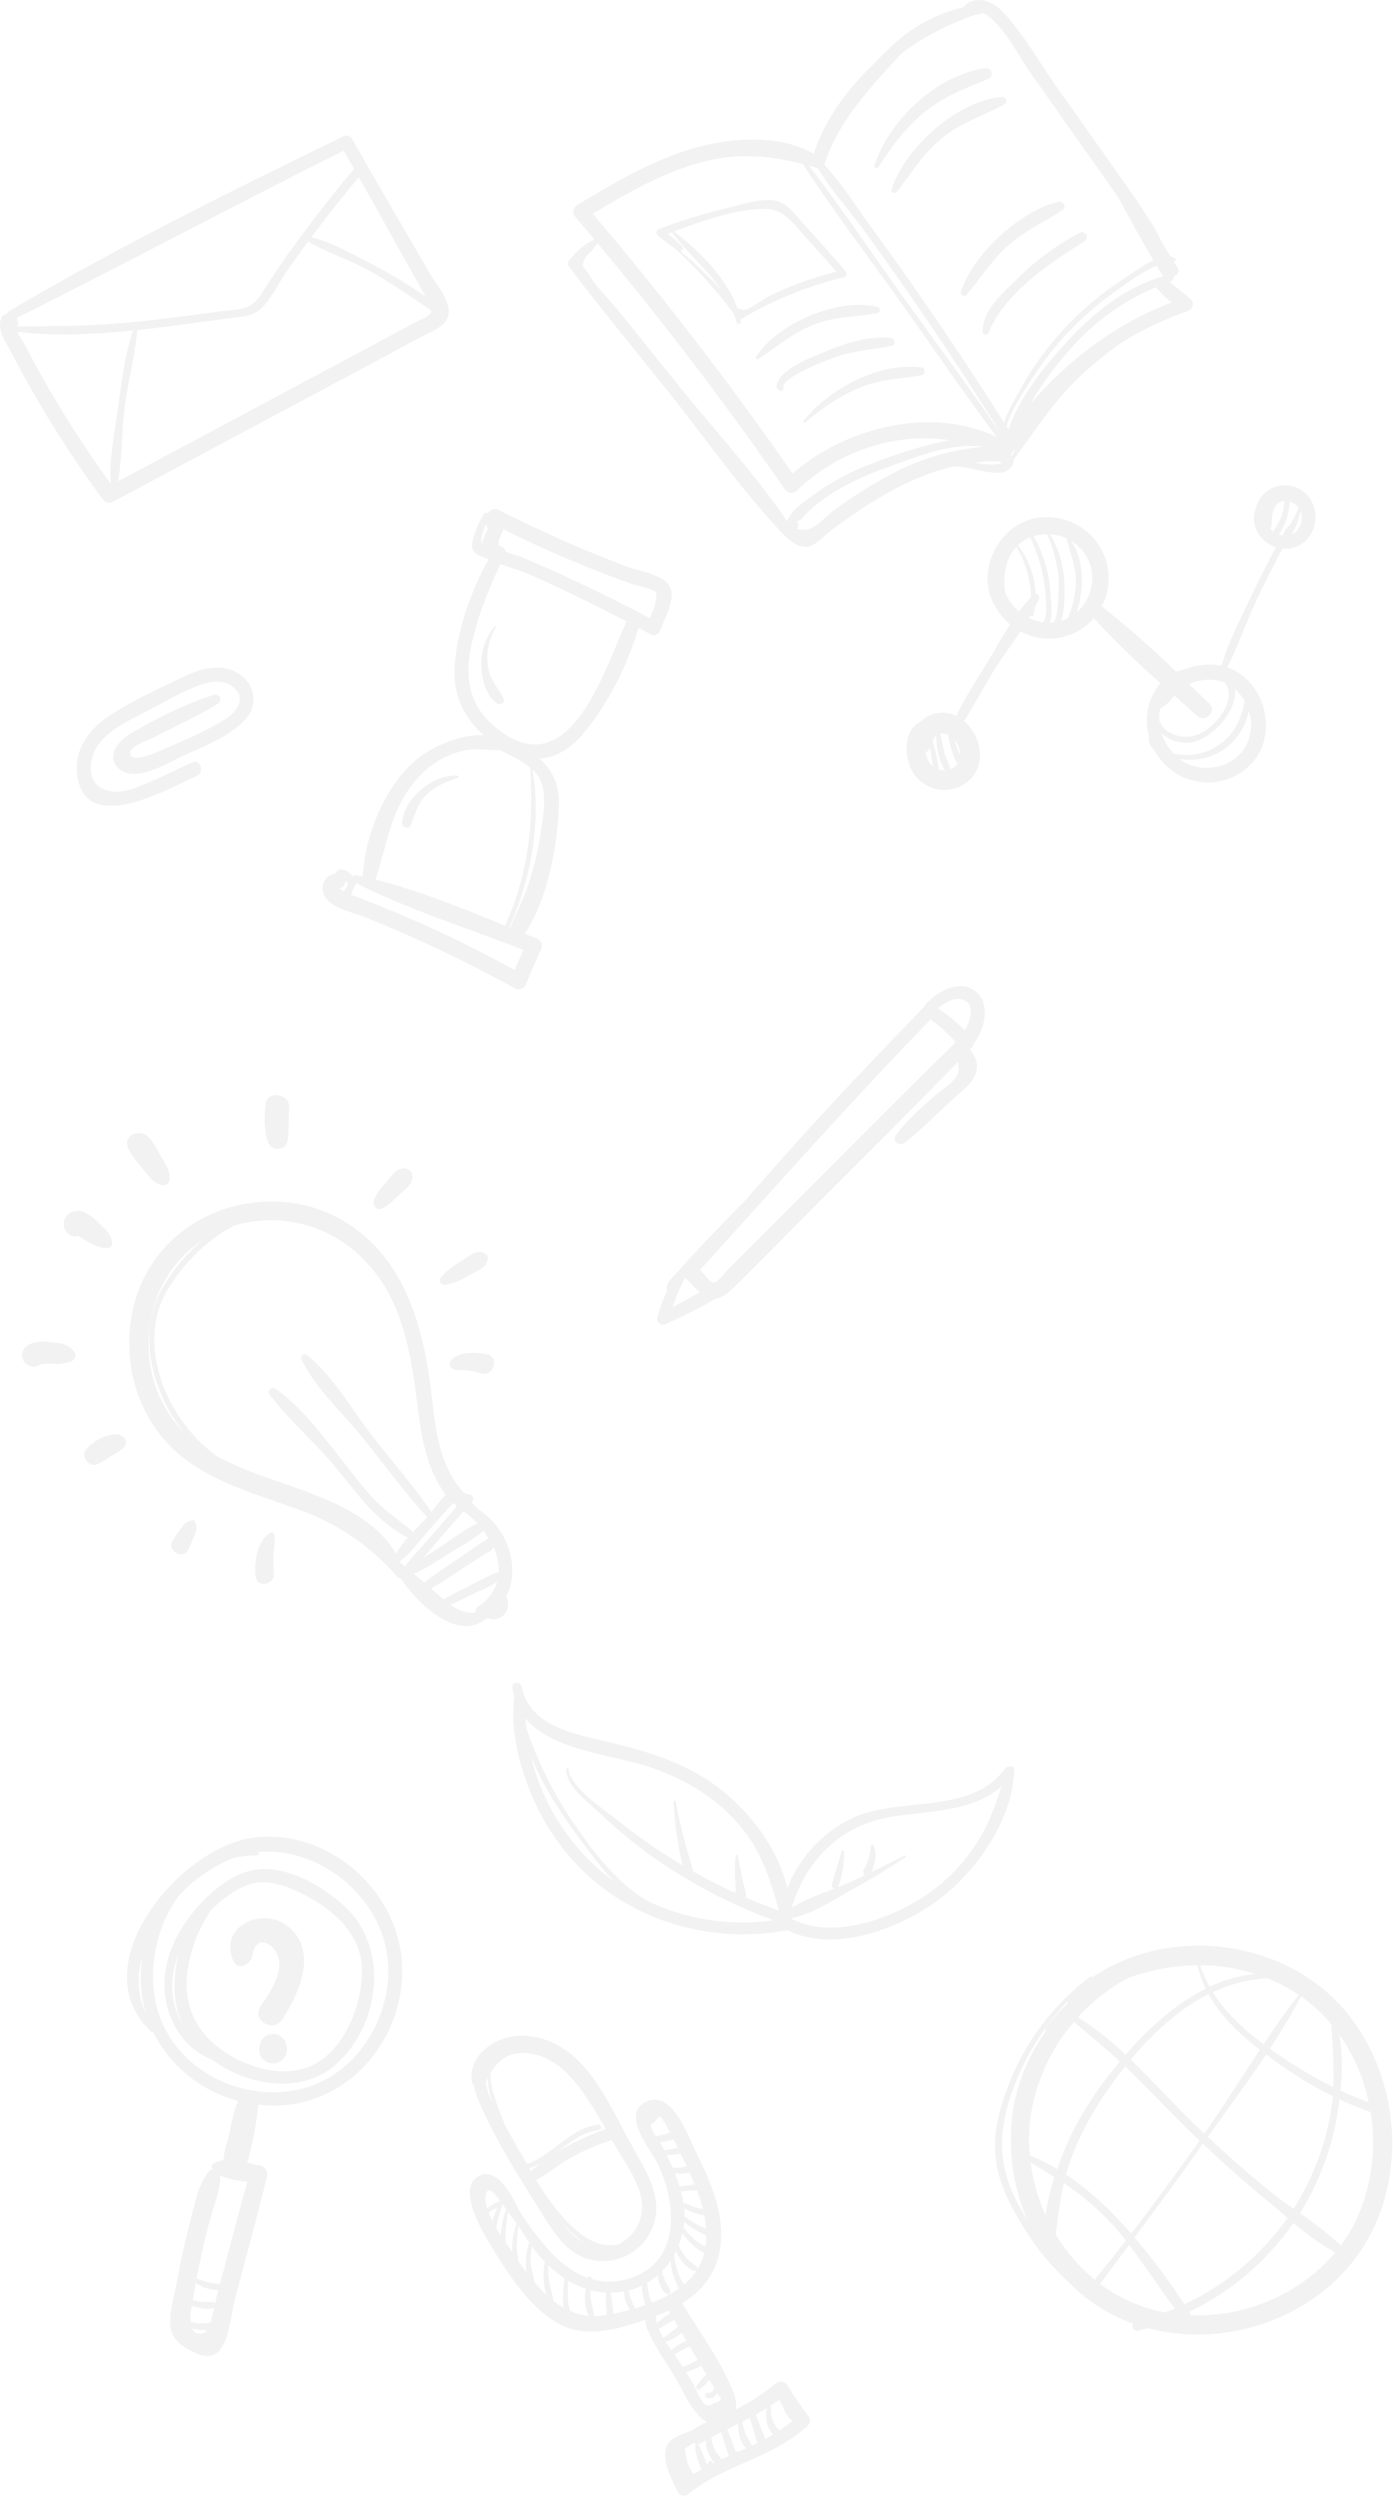 <svg width="301" height="540" viewBox="0 0 301 540" fill="none" xmlns="http://www.w3.org/2000/svg">
<path d="M145.143 85.523C152.521 94.804 159.546 104.919 167.633 113.635C167.661 113.702 167.698 113.765 167.744 113.821C169.412 115.695 172.171 118.737 174.887 118.008C176.554 117.562 178.104 115.68 179.454 114.669C181.668 113.003 183.963 111.374 186.294 109.835C192.419 105.782 198.979 102.435 205.981 100.754H206.549C209.501 100.895 212.298 101.966 215.198 102.137C217.411 102.264 218.887 101.29 219.123 99.11C223.632 93.094 227.52 86.899 233.025 81.633C236.027 78.756 239.26 76.135 242.691 73.794C242.743 73.767 242.792 73.734 242.839 73.698C247.201 71.05 251.825 68.869 256.637 67.19C257.604 66.856 258.253 65.428 257.301 64.654C255.829 63.316 254.274 62.074 252.645 60.936L252.999 60.809C253.155 60.76 253.29 60.66 253.383 60.526C253.477 60.392 253.523 60.23 253.516 60.066C253.631 59.923 253.71 59.755 253.745 59.575C253.923 59.546 254.091 59.472 254.234 59.361C254.377 59.251 254.49 59.105 254.563 58.939C254.636 58.773 254.667 58.591 254.653 58.41C254.639 58.229 254.581 58.054 254.483 57.901C254.187 57.44 253.9 56.964 253.605 56.503H253.708C253.788 56.491 253.862 56.455 253.923 56.401C253.983 56.347 254.027 56.277 254.049 56.198C254.071 56.12 254.07 56.037 254.046 55.959C254.022 55.881 253.976 55.812 253.914 55.759C253.604 55.578 253.26 55.461 252.904 55.417C252.239 54.346 251.597 53.268 250.948 52.19C250.173 50.425 249.231 48.739 248.137 47.155C246.174 43.979 244.005 40.93 241.85 37.888C237.462 31.661 233.059 25.446 228.642 19.243C224.731 13.747 221.152 7.21 216.467 2.353C214.135 -0.101 210.291 -1.083 208.077 1.617C202.729 2.835 197.773 5.393 193.666 9.054C192.02 10.542 190.183 12.334 188.338 14.26C182.841 19.533 178.119 26.078 175.831 33.203C169.057 29.305 159.886 29.67 152.588 31.321C142.53 33.612 133.491 39.033 124.696 44.291C124.481 44.423 124.298 44.602 124.161 44.815C124.024 45.027 123.936 45.268 123.905 45.52C123.873 45.771 123.897 46.027 123.977 46.267C124.056 46.508 124.189 46.727 124.364 46.909C125.736 48.516 127.086 50.13 128.444 51.743C126.23 52.695 124.755 54.183 123.065 56.102C122.885 56.287 122.769 56.527 122.736 56.784C122.703 57.042 122.753 57.303 122.88 57.529C130.104 67.019 137.705 76.234 145.143 85.523ZM191.843 102.814C187.824 104.973 183.969 107.429 180.31 110.162C178.834 111.24 176.842 113.397 175.197 114.119C174.229 114.535 173.141 114.569 172.149 114.215L172.208 114.163C172.39 113.966 172.492 113.707 172.492 113.438C172.492 113.169 172.39 112.91 172.208 112.713L172.157 112.653C172.503 112.56 172.827 112.397 173.11 112.175C173.392 111.952 173.628 111.675 173.802 111.359C174.429 110.72 175.086 110.103 175.765 109.522C177.41 108.13 179.173 106.886 181.033 105.804C184.325 103.912 187.783 102.331 191.364 101.081C197.71 98.783 205.015 95.727 211.914 96.411L212.283 96.515C205.113 97.179 198.156 99.324 191.843 102.814ZM210.394 99.958C212.194 99.716 214.009 99.596 215.825 99.601C215.914 99.713 216.027 99.805 216.154 99.87C216.281 99.935 216.42 99.973 216.563 99.981C215.124 100.635 212.571 100.3 210.401 99.958H210.394ZM218.695 98.389C218.537 98.337 218.366 98.337 218.208 98.389L219.44 96.805C219.182 97.326 218.939 97.854 218.702 98.389H218.695ZM253.184 65.286C245.59 68.24 238.53 72.434 232.287 77.699C228.832 80.581 225.623 83.751 222.694 87.174C222.975 86.661 223.263 86.155 223.565 85.686C225.896 81.905 228.574 78.352 231.564 75.074C236.59 69.401 242.819 64.942 249.79 62.029C250.757 63.279 251.903 64.377 253.191 65.286H253.184ZM251.31 59.701L250.469 59.947C250.345 59.935 250.221 59.949 250.103 59.988C249.985 60.026 249.876 60.088 249.782 60.17C242.492 62.616 236.146 67.785 230.966 73.363C226.177 78.525 220.208 85.671 217.92 92.856C217.787 92.64 217.647 92.41 217.492 92.172C218.452 88.535 221.337 84.43 222.872 82.005C225.283 78.197 228.066 74.641 231.18 71.392C234.138 68.302 237.385 65.508 240.876 63.048C243.141 61.449 246.624 58.757 249.908 57.388C250.373 58.139 250.874 58.92 251.317 59.701H251.31ZM191.238 15.413C192.397 14.126 193.6 12.81 194.847 11.523C198.19 8.993 201.818 6.871 205.657 5.202C207.132 4.57 208.8 3.856 210.571 3.238C211.154 3.112 211.737 3.008 212.32 2.904L212.209 2.718C216.275 4.421 220.326 12.386 222.097 14.93C225.471 19.719 228.843 24.506 232.213 29.291C235.349 33.753 238.507 38.156 241.606 42.618C241.651 42.685 241.688 42.752 241.732 42.811C244.132 47.343 246.629 51.805 249.221 56.198C247.093 57.335 245.044 58.617 243.09 60.036C238.253 63.125 233.829 66.827 229.926 71.05C226.16 75.08 222.921 79.578 220.289 84.437C219.256 86.356 217.706 88.832 216.968 91.301C215.301 88.572 213.53 85.902 211.803 83.217C207.956 77.317 204.033 71.464 200.034 65.658C196.187 60.085 192.269 54.572 188.279 49.118C185.129 44.812 181.934 39.561 178.111 35.605C180.664 27.662 185.741 21.504 191.238 15.413ZM176.731 36.334C179.403 40.893 183.277 45.102 186.324 49.289C189.979 54.292 193.57 59.344 197.097 64.446C200.624 69.548 204.087 74.692 207.487 79.878C209.031 82.233 210.561 84.598 212.076 86.973C212.991 88.401 213.891 89.829 214.792 91.257L215.692 92.692C215.692 92.804 215.751 92.908 215.788 93.012C209.044 83.106 201.82 73.49 194.861 63.739C188.22 54.436 181.793 44.879 174.828 35.798L176.731 36.334ZM128.083 46.158C135.461 41.74 143.032 37.375 151.37 35.092C159.177 32.95 166.047 33.545 173.455 35.434C180.096 45.526 187.416 55.202 194.419 65.019C201.421 74.836 208.151 84.779 215.36 94.365C201.119 87.672 182.849 92.246 171.264 102.271C157.775 82.87 143.381 64.166 128.083 46.158ZM127.751 54.287C128.164 53.707 128.673 53.149 129.153 52.591C143.418 69.637 156.882 87.323 169.544 105.648C169.677 105.865 169.856 106.049 170.068 106.187C170.28 106.325 170.52 106.413 170.771 106.445C171.022 106.478 171.276 106.453 171.516 106.372C171.756 106.292 171.975 106.159 172.157 105.982C177.745 100.619 184.723 96.956 192.286 95.414C196.519 94.571 200.863 94.458 205.133 95.079C204.609 95.176 204.085 95.28 203.554 95.399C198.353 96.606 193.247 98.2 188.279 100.167C183.953 101.768 179.861 103.95 176.112 106.652C174.481 107.879 170.799 110.199 170.09 112.601C162.896 102.011 153.857 92.305 145.88 82.332C141.812 77.26 137.737 72.195 133.654 67.138C131.529 64.505 128.599 61.836 127.013 58.868L125.898 57.485C125.969 56.851 126.171 56.239 126.49 55.689C126.809 55.138 127.238 54.661 127.751 54.287Z" fill="#E9E9E9" fill-opacity="0.6"/>
<path d="M189.844 36.073C192.574 31.804 195.526 27.773 199.436 24.509C203.723 20.909 208.379 19.176 213.456 17.071C213.748 16.975 213.991 16.769 214.137 16.496C214.282 16.224 214.318 15.905 214.236 15.606C214.154 15.308 213.962 15.052 213.698 14.893C213.435 14.734 213.121 14.683 212.821 14.751C202.395 16.238 192.213 25.84 188.951 35.687C188.745 36.244 189.549 36.534 189.844 36.073Z" fill="#E9E9E9" fill-opacity="0.6"/>
<path d="M192.663 40.9C192.427 41.644 193.401 41.934 193.829 41.398C196.995 37.241 199.584 33.054 203.694 29.707C207.804 26.36 212.548 25.052 217.064 22.523C217.215 22.426 217.331 22.282 217.396 22.114C217.461 21.945 217.47 21.761 217.423 21.586C217.376 21.412 217.275 21.257 217.135 21.145C216.995 21.032 216.823 20.968 216.644 20.961C207.147 21.459 195.423 31.976 192.663 40.9Z" fill="#E9E9E9" fill-opacity="0.6"/>
<path d="M207.618 63.048C207.596 63.195 207.619 63.346 207.683 63.48C207.748 63.614 207.85 63.726 207.978 63.8C208.106 63.875 208.254 63.909 208.401 63.898C208.549 63.887 208.69 63.832 208.805 63.739C211.757 60.318 214.074 56.488 217.446 53.372C221.172 49.936 225.451 48.166 229.554 45.392C229.749 45.266 229.894 45.076 229.964 44.853C230.034 44.63 230.024 44.39 229.937 44.174C229.849 43.958 229.688 43.78 229.484 43.671C229.279 43.562 229.043 43.529 228.816 43.577C220.5 45.444 210.215 54.874 207.618 63.048Z" fill="#E9E9E9" fill-opacity="0.6"/>
<path d="M212.332 71.69C212.332 72.255 213.24 72.619 213.498 72.01C217.327 63.085 226.455 57.135 234.328 52.108C234.566 51.968 234.74 51.738 234.811 51.469C234.881 51.199 234.843 50.913 234.704 50.672C234.565 50.432 234.337 50.257 234.07 50.185C233.803 50.114 233.519 50.153 233.28 50.293C228.356 52.894 223.843 56.218 219.888 60.155C216.863 63.092 212.177 67.064 212.332 71.69Z" fill="#E9E9E9" fill-opacity="0.6"/>
<path d="M182.369 59.88C182.5 59.841 182.619 59.769 182.714 59.669C182.81 59.571 182.878 59.448 182.912 59.315C182.946 59.181 182.945 59.041 182.91 58.908C182.874 58.775 182.805 58.654 182.708 58.556C179.757 55.135 176.741 51.753 173.662 48.411C172.09 46.701 170.401 44.105 168.039 43.458C164.771 42.566 160.063 44.284 156.898 45.005C151.971 46.157 147.129 47.648 142.406 49.468C142.258 49.517 142.128 49.607 142.029 49.728C141.93 49.849 141.867 49.995 141.847 50.151C141.827 50.306 141.851 50.464 141.916 50.606C141.98 50.748 142.084 50.869 142.214 50.955C143.431 51.907 144.627 52.874 145.903 53.722C150.549 57.979 154.781 62.673 158.543 67.741C158.772 68.358 158.986 68.99 159.163 69.659C159.34 70.329 160.211 70.009 160.1 69.399C160.1 69.258 160.033 69.117 160.004 68.975C160.065 68.962 160.124 68.942 160.181 68.916C167.084 64.796 174.564 61.75 182.369 59.88ZM151.784 58.504C150.242 57.016 148.663 55.618 147.04 54.264C147.154 54.243 147.26 54.192 147.348 54.114C147.435 54.037 147.5 53.938 147.535 53.826C147.571 53.715 147.576 53.596 147.55 53.482C147.523 53.368 147.467 53.263 147.386 53.179C146.405 52.226 145.365 51.336 144.273 50.516L145.173 50.174C148.545 54.696 152.773 58.176 155.842 62.631C154.529 61.211 153.171 59.842 151.784 58.504ZM159.281 66.432C156.898 59.917 150.987 54.108 145.63 50.003C151.828 47.675 159.008 45.132 165.339 45.109C169.456 45.109 171.537 48.449 174.156 51.319C176.37 53.744 178.559 56.196 180.723 58.675C177.204 59.556 173.752 60.69 170.393 62.066C168.917 62.676 167.493 63.323 166.069 64.022C164.852 64.617 162.026 66.915 160.742 66.915C160.219 66.9 159.711 66.733 159.281 66.432Z" fill="#E9E9E9" fill-opacity="0.6"/>
<path d="M189.632 67.629C189.773 67.586 189.896 67.498 189.984 67.379C190.072 67.26 190.119 67.116 190.119 66.967C190.119 66.819 190.072 66.674 189.984 66.555C189.896 66.436 189.773 66.348 189.632 66.305C181.272 64.148 167.917 69.838 163.349 77.126C163.313 77.187 163.298 77.259 163.307 77.33C163.315 77.401 163.347 77.467 163.397 77.517C163.447 77.567 163.513 77.6 163.583 77.608C163.653 77.617 163.724 77.602 163.785 77.565C167.998 74.865 171.525 71.705 176.328 69.935C180.778 68.306 185.16 68.484 189.632 67.629Z" fill="#E9E9E9" fill-opacity="0.6"/>
<path d="M181.202 76.903C184.995 75.676 188.876 75.513 192.72 74.672C193.716 74.442 193.377 73.088 192.492 72.991C187.6 72.471 182.162 74.278 177.735 76.197C174.857 77.439 168.401 79.737 167.796 83.344C167.771 83.485 167.787 83.63 167.842 83.762C167.897 83.894 167.988 84.007 168.106 84.088L168.57 84.43C168.91 84.675 169.375 84.266 169.264 83.894C168.497 81.447 179.889 77.342 181.202 76.903Z" fill="#E9E9E9" fill-opacity="0.6"/>
<path d="M173.621 90.915C173.584 90.96 173.565 91.018 173.568 91.077C173.572 91.135 173.596 91.191 173.637 91.232C173.678 91.274 173.733 91.299 173.792 91.302C173.85 91.305 173.907 91.286 173.953 91.249C177.907 87.992 181.958 85.091 186.806 83.351C190.886 81.864 194.996 81.812 199.187 81.038C199.977 80.889 200.014 79.506 199.187 79.387C190.134 78.086 179.154 83.954 173.621 90.915Z" fill="#E9E9E9" fill-opacity="0.6"/>
<path d="M252.063 420.826C250.919 420.964 249.786 421.19 248.676 421.503C244.105 422.618 239.769 424.55 235.874 427.207C235.97 427.043 235.77 426.798 235.601 426.924C227.629 432.934 221.493 441.079 217.891 450.433C215.943 455.431 214.49 460.964 215.154 466.371C215.818 471.778 218.6 477.006 221.47 481.595C222.792 483.714 224.257 485.739 225.853 487.656C225.876 487.691 225.904 487.724 225.934 487.753C227.472 489.603 229.137 491.342 230.915 492.959C232.01 494.072 233.171 495.118 234.391 496.09C234.487 496.261 234.646 496.386 234.833 496.439C237.241 498.289 239.866 499.832 242.648 501.035C243.385 501.348 244.123 501.63 244.861 501.898C244.756 502.068 244.704 502.266 244.71 502.466C244.716 502.667 244.78 502.861 244.895 503.024C245.01 503.188 245.171 503.314 245.356 503.386C245.542 503.458 245.744 503.473 245.939 503.43C246.61 503.259 247.274 503.058 247.946 502.865C251.818 503.888 255.816 504.349 259.818 504.233C261.512 504.2 263.203 504.061 264.88 503.817L265.463 503.728L266.201 503.609C276.804 501.786 286.766 496.171 293.185 487.358C304.652 471.644 302.859 448.142 290.145 433.707C280.7 423.02 265.788 418.602 252.063 420.826ZM281.158 431.238C283.593 432.952 285.792 434.986 287.696 437.284C287.924 441.888 288.301 446.291 288.101 450.812C283.699 448.609 279.464 446.081 275.432 443.249L274.406 442.505C276.827 438.787 279.114 435.068 281.114 431.193L281.158 431.238ZM258.527 459.261C253.834 454.754 249.237 449.593 244.323 444.863C249.163 439.077 254.734 433.96 261.139 430.732C263.729 435.425 267.721 439.263 272.148 442.691L272.222 442.743C268.223 448.79 264.364 454.97 260.246 460.86C259.671 460.354 259.095 459.789 258.527 459.246V459.261ZM259.191 462.377C254.38 469.16 249.473 475.876 244.433 482.457C243.149 480.97 241.851 479.572 240.537 478.226C237.445 475.028 234.027 472.169 230.34 469.695C230.546 468.952 230.775 468.156 231.041 467.39C233.727 459.611 238.036 452.724 243.142 446.343C243.658 446.826 244.168 447.309 244.669 447.83C249.303 452.419 253.775 457.179 258.475 461.7L259.191 462.377ZM273.58 443.784C278.095 447.224 282.914 450.239 287.976 452.791C287.849 454.361 287.635 455.923 287.334 457.469C285.965 464.451 283.31 471.114 279.505 477.11C277.587 475.749 275.69 474.388 273.927 472.938C269.499 469.294 265.183 465.506 260.977 461.574C265.146 455.736 269.536 449.831 273.58 443.762V443.784ZM280.604 430.888C277.955 434.317 275.439 437.902 273.034 441.538C268.658 438.288 264.836 434.748 262.084 430.316C265.755 428.566 269.725 427.538 273.779 427.289C276.172 428.238 278.459 429.437 280.604 430.866V430.888ZM271.219 426.374C267.811 426.714 264.486 427.643 261.39 429.118C260.567 427.641 259.876 426.093 259.324 424.492C263.359 424.506 267.369 425.133 271.219 426.352V426.374ZM243.777 427.259C248.571 425.475 253.637 424.544 258.748 424.507C259.149 426.255 259.746 427.952 260.527 429.564C253.886 432.881 247.983 438.273 243.208 443.807C240.051 440.784 236.611 438.077 232.937 435.722C236.031 432.277 239.699 429.405 243.777 427.237V427.259ZM219.264 474.648C215.988 467.843 215.789 461.329 217.943 454.122C220.442 445.971 224.781 438.515 230.62 432.339C230.64 432.47 230.68 432.598 230.738 432.718C228.984 434.351 227.388 436.149 225.971 438.087C225.895 438.195 225.85 438.322 225.844 438.454C225.837 438.586 225.869 438.717 225.934 438.831C222.458 443.653 220.095 449.198 219.02 455.059C217.645 463.39 218.69 471.945 222.031 479.691C221.028 478.047 220.098 476.352 219.264 474.626V474.648ZM222.407 464.378C221.773 454.315 225.588 444.297 232.059 436.719C235.394 439.553 238.744 442.319 241.969 445.279C237.261 450.961 233.062 457.074 230.207 463.924C229.602 465.411 229.011 466.899 228.451 468.535C226.566 467.384 224.592 466.389 222.548 465.56C222.481 465.159 222.437 464.757 222.407 464.355V464.378ZM225.905 478.441C224.289 474.845 223.205 471.028 222.688 467.115C224.459 468.148 226.185 469.182 227.853 470.268C226.995 472.93 226.343 475.655 225.905 478.419V478.441ZM228.119 482.606C228.62 478.888 229.026 475.221 229.867 471.555C233.731 474.104 237.272 477.119 240.412 480.531C241.408 481.647 242.352 482.762 243.282 483.975C241.073 486.806 238.833 489.617 236.56 492.408C233.195 489.651 230.329 486.327 228.089 482.584L228.119 482.606ZM251.731 499.503C246.653 498.537 241.859 496.421 237.711 493.316L243.961 484.897C247.407 489.359 250.469 494.149 253.878 498.641C253.162 498.908 252.447 499.198 251.724 499.481L251.731 499.503ZM245.149 483.298C249.982 476.805 254.793 470.298 259.479 463.686C259.619 463.478 259.774 463.277 259.922 463.069C264.418 467.323 269.057 471.418 273.838 475.355C275.262 476.523 276.723 477.787 278.214 479.073C272.509 487.132 264.825 493.56 255.915 497.726C252.661 492.662 249.062 487.834 245.142 483.275L245.149 483.298ZM257.42 500.121C257.265 499.868 257.118 499.615 256.963 499.377C265.989 495.025 273.753 488.404 279.505 480.152C282.283 482.581 285.3 484.719 288.507 486.533C281.003 495.495 269.145 500.515 257.413 500.098L257.42 500.121ZM293.577 478.404C292.554 480.741 291.269 482.952 289.747 484.993C286.959 482.481 284 480.167 280.892 478.069C284.89 471.679 287.61 464.562 288.898 457.119C289.105 455.944 289.282 454.717 289.444 453.467C291.634 454.499 293.875 455.415 296.159 456.212C297.415 463.702 296.506 471.398 293.54 478.382L293.577 478.404ZM289.651 451.571C290.106 447.553 290.031 443.492 289.43 439.493C292.5 443.876 294.652 448.843 295.753 454.092C293.658 453.309 291.611 452.461 289.614 451.549L289.651 451.571Z" fill="#E9E9E9" fill-opacity="0.6"/>
<path d="M105.366 349.541C105.878 349.74 106.43 349.81 106.975 349.747C107.519 349.683 108.041 349.488 108.494 349.177C108.905 348.853 109.235 348.436 109.458 347.961C109.681 347.486 109.79 346.965 109.778 346.44C109.782 345.869 109.651 345.305 109.395 344.796C112.634 338.482 109.572 329.922 103.344 326.017C102.886 325.489 102.393 324.992 101.868 324.53C101.906 324.477 101.948 324.427 101.994 324.381C102.103 324.267 102.181 324.127 102.221 323.973C102.26 323.82 102.26 323.659 102.22 323.506C102.18 323.353 102.101 323.212 101.992 323.099C101.883 322.985 101.746 322.902 101.595 322.857C101.08 322.769 100.582 322.601 100.119 322.358C100.053 322.232 99.971 322.115 99.876 322.009C94.172 315.538 94.01 306.51 92.881 298.373C91.892 291.219 90.217 284.035 86.933 277.55C80.772 265.412 68.966 258.287 55.33 259.7C42.741 260.987 32.138 269.369 28.95 281.87C25.763 294.372 29.983 307.9 40.388 315.479C47.567 320.737 56.304 323.028 64.509 326.077C72.766 328.957 80.13 333.971 85.863 340.616C85.929 340.694 86.011 340.758 86.102 340.802C86.194 340.847 86.293 340.873 86.395 340.877C86.456 340.915 86.524 340.942 86.594 340.958C90.468 346.752 99.02 354.583 104.923 349.69C105.073 349.647 105.221 349.598 105.366 349.541ZM100.134 326.486C101.235 327.215 102.25 328.069 103.16 329.029C100.518 330.256 98.076 332.175 95.677 333.767C94.334 334.659 92.881 335.529 91.501 336.481C92.571 335.217 93.611 333.93 94.674 332.726C96.494 330.633 98.314 328.553 100.134 326.486ZM39.222 308.845C34.847 304.1 32.328 297.917 32.13 291.442C31.717 281.67 36.152 272.849 43.767 267.859C40.027 271.001 36.914 274.833 34.595 279.148C29.814 288.326 32.846 300.716 39.627 309.247L39.222 308.845ZM85.576 335.619C80.41 326.449 67.446 322.611 58.34 319.391C54.507 318.115 50.773 316.554 47.169 314.72C36.159 307.149 29.031 290.386 36.248 278.516C39.509 273.147 44.785 267.628 50.688 264.698C51.345 264.505 52.017 264.334 52.71 264.192C66.56 261.314 79.274 268.744 85.037 281.491C88.394 288.928 89.361 296.96 90.387 304.978C91.206 311.411 92.468 317.665 96.29 322.864C95.199 324.041 94.178 325.283 93.235 326.583C89.309 320.863 84.653 315.583 80.403 310.102C76.035 304.464 71.969 297.228 66.383 292.729C66.247 292.604 66.072 292.532 65.888 292.524C65.704 292.517 65.523 292.575 65.378 292.689C65.232 292.803 65.131 292.965 65.093 293.146C65.054 293.327 65.08 293.517 65.166 293.681C68.117 299.824 73.792 304.948 78.071 310.191C82.75 315.918 87.133 322.09 92.135 327.497C92.194 327.565 92.267 327.619 92.35 327.653C91.427 328.71 90.298 329.825 89.177 330.993C89.141 330.818 89.044 330.663 88.903 330.554C86.055 328.263 83.096 326.248 80.573 323.563C78.204 321.042 76.145 318.231 74.013 315.524C69.674 310.094 65.21 303.884 59.425 299.906C58.687 299.415 57.647 300.419 58.193 301.148C62.62 307.008 68.398 311.812 73.009 317.546C77.282 322.857 81.643 328.762 87.811 331.967C87.925 332.021 88.048 332.051 88.173 332.056C87.191 333.137 86.327 334.321 85.598 335.589L85.576 335.619ZM86.52 337.589C86.469 337.47 86.424 337.344 86.373 337.233C88.704 335.693 90.527 332.912 92.32 330.904L95.788 327.014L97.33 325.281L97.862 324.679C98.051 324.806 98.269 324.883 98.496 324.902C98.462 325.006 98.453 325.117 98.47 325.226C98.487 325.334 98.528 325.437 98.592 325.526C96.718 327.683 94.836 329.833 92.977 331.997C91.117 334.161 89.154 336.102 87.494 338.333C87.177 338.051 86.845 337.805 86.52 337.56V337.589ZM89.427 339.94C92.025 338.869 94.438 337.136 96.806 335.678C99.337 334.101 102.215 332.636 104.48 330.643C104.827 331.171 105.167 331.714 105.506 332.257C102.827 334.012 100.208 335.857 97.566 337.664C95.589 339.01 93.501 340.304 91.663 341.851L89.427 339.94ZM93.117 343.13C95.035 342.082 96.851 340.802 98.68 339.62L103.108 336.757L105.322 335.321C106.096 335.128 106.487 334.756 106.502 334.22C106.549 334.252 106.598 334.279 106.65 334.302H106.701C107.438 335.951 107.798 337.745 107.757 339.553C105.262 340.364 102.938 341.784 100.606 342.967C99.027 343.77 97.367 344.513 95.847 345.451C94.903 344.677 94.002 343.866 93.117 343.1V343.13ZM103.388 346.96C103.168 347.102 102.99 347.3 102.871 347.534C102.751 347.767 102.696 348.029 102.709 348.292L102.613 348.344C101.164 348.453 99.716 348.111 98.466 347.362C98.083 347.131 97.729 346.886 97.345 346.618C98.592 346.068 99.809 345.421 101.034 344.841C103.13 343.837 105.388 342.944 107.395 341.739C106.722 343.899 105.3 345.742 103.388 346.931V346.96Z" fill="#E9E9E9" fill-opacity="0.6"/>
<path d="M105.42 271.83C105.501 271.213 104.955 270.767 104.468 270.566C102.808 269.874 101.089 271.525 99.739 272.351C98.072 273.25 96.574 274.435 95.312 275.854C95.163 276.014 95.069 276.218 95.044 276.436C95.019 276.654 95.065 276.874 95.174 277.064C95.284 277.254 95.451 277.403 95.651 277.489C95.852 277.575 96.074 277.594 96.286 277.542C98.227 277.111 100.078 276.338 101.753 275.259C103.376 274.359 105.177 273.824 105.42 271.83Z" fill="#E9E9E9" fill-opacity="0.6"/>
<path d="M87.899 252.457C85.84 252.003 84.756 253.773 83.59 255.164C82.527 256.443 81.14 257.826 80.764 259.492C80.565 260.37 81.391 261.515 82.38 261.121C83.981 260.474 85.103 259.113 86.357 257.96C87.744 256.681 89.404 255.774 89.065 253.624C88.992 253.342 88.845 253.085 88.64 252.88C88.435 252.675 88.179 252.528 87.899 252.457Z" fill="#E9E9E9" fill-opacity="0.6"/>
<path d="M57.42 238.378C57.066 240.981 57.007 244.008 57.87 246.559C58.019 247.072 58.344 247.514 58.788 247.805C59.232 248.097 59.765 248.218 60.29 248.147C60.816 248.075 61.298 247.817 61.65 247.418C62.002 247.019 62.2 246.505 62.209 245.972C62.416 243.74 62.364 241.368 62.46 239.107C62.571 236.221 57.811 235.455 57.42 238.378Z" fill="#E9E9E9" fill-opacity="0.6"/>
<path d="M31.767 245.317C30.04 243.889 26.69 245.161 27.605 247.764C28.262 249.608 29.76 251.058 30.963 252.583C32.003 253.899 33.176 255.61 34.94 255.974C35.139 256.025 35.347 256.029 35.549 255.987C35.751 255.945 35.94 255.858 36.104 255.733C36.267 255.607 36.401 255.446 36.495 255.261C36.588 255.076 36.639 254.873 36.644 254.665C36.865 252.977 35.7 251.282 34.866 249.906C34.032 248.53 33.117 246.425 31.767 245.317Z" fill="#E9E9E9" fill-opacity="0.6"/>
<path d="M23.529 269.488C23.744 269.42 23.932 269.285 24.065 269.101C24.198 268.918 24.269 268.696 24.267 268.469C24.09 266.84 22.931 265.665 21.78 264.572C20.629 263.478 19.198 262.043 17.648 261.642C15.907 261.188 13.833 262.281 13.774 264.245C13.744 264.847 13.912 265.442 14.25 265.939C14.589 266.437 15.08 266.808 15.648 266.996C15.843 267.066 16.05 267.095 16.256 267.079C16.461 267.064 16.662 267.005 16.844 266.907C17.737 267.368 18.585 268.067 19.448 268.491C20.791 269.131 22.053 269.822 23.529 269.488Z" fill="#E9E9E9" fill-opacity="0.6"/>
<path d="M10.871 289.895C8.967 289.724 6.938 289.635 5.47 291.011C5.212 291.275 5.017 291.595 4.9 291.946C4.783 292.297 4.747 292.67 4.794 293.038C4.841 293.405 4.97 293.757 5.171 294.067C5.372 294.376 5.641 294.636 5.957 294.826C6.232 294.98 6.528 295.095 6.835 295.168C7.151 295.231 7.478 295.225 7.792 295.15C8.106 295.076 8.401 294.935 8.657 294.737C9.706 294.548 10.775 294.498 11.837 294.588C13.153 294.695 14.474 294.459 15.674 293.904C15.845 293.8 15.991 293.659 16.1 293.491C16.209 293.323 16.28 293.132 16.306 292.933C16.332 292.733 16.314 292.53 16.252 292.339C16.189 292.148 16.085 291.974 15.947 291.829C14.656 290.282 12.759 290.044 10.871 289.895Z" fill="#E9E9E9" fill-opacity="0.6"/>
<path d="M18.513 313.218C17.576 314.705 19.148 316.937 20.874 316.319C22.401 315.747 23.759 314.586 25.205 313.798C26.024 313.352 27.773 312.199 27.102 310.994C25.449 308.034 19.716 311.307 18.513 313.218Z" fill="#E9E9E9" fill-opacity="0.6"/>
<path d="M40.655 334.786C41.15 333.774 41.592 332.733 41.998 331.684C42.262 331.2 42.406 330.658 42.419 330.106C42.432 329.553 42.313 329.005 42.072 328.509C42.033 328.449 41.977 328.402 41.911 328.376C41.845 328.349 41.772 328.344 41.703 328.36C40.353 328.546 39.858 329.141 39.062 330.204C38.434 331.045 37.844 331.915 37.291 332.807C35.955 334.972 39.556 337.039 40.655 334.786Z" fill="#E9E9E9" fill-opacity="0.6"/>
<path d="M59.273 331.424C59.248 331.339 59.204 331.261 59.145 331.196C59.086 331.13 59.013 331.079 58.931 331.046C58.849 331.013 58.761 331 58.674 331.006C58.586 331.012 58.501 331.038 58.425 331.082C55.532 332.763 54.816 337.634 55.259 340.661C55.584 342.929 59.177 342.342 59.162 340.133C59.162 338.549 58.963 337.032 59.103 335.44C59.34 334.115 59.397 332.764 59.273 331.424Z" fill="#E9E9E9" fill-opacity="0.6"/>
<path d="M97.734 295.592C98.701 296.098 99.741 295.919 100.804 295.979C101.928 296.072 103.037 296.296 104.109 296.648C106.766 297.459 107.902 293.004 105.238 292.513C102.921 292.089 98.871 291.814 97.321 294C97.17 294.267 97.128 294.584 97.205 294.881C97.282 295.179 97.472 295.434 97.734 295.592Z" fill="#E9E9E9" fill-opacity="0.6"/>
<path d="M54.255 397.012C38.693 399.37 17.523 424.597 32.605 438.787C32.671 438.853 32.751 438.903 32.84 438.932C32.929 438.96 33.023 438.966 33.115 438.95C34.945 442.594 37.526 445.802 40.686 448.36C43.846 450.917 47.511 452.765 51.436 453.78C50.455 456.011 50.064 458.584 49.525 460.964C49.134 462.719 48.352 464.683 48.308 466.579C47.526 466.668 46.772 466.921 46.094 467.323C45.991 467.386 45.904 467.471 45.839 467.573C45.773 467.674 45.732 467.79 45.717 467.91C45.702 468.03 45.714 468.152 45.753 468.267C45.791 468.381 45.855 468.486 45.939 468.572V468.609C45.78 468.615 45.624 468.656 45.483 468.729C45.341 468.803 45.217 468.906 45.12 469.033C42.81 471.919 42.168 475.727 41.239 479.274C40.063 483.662 39.079 488.097 38.287 492.579C37.748 495.554 36.302 500.016 36.922 503.118C37.483 505.892 40.257 507.379 42.692 508.42C49.333 511.261 49.592 501.028 50.75 496.655C53.082 487.842 55.472 479.044 57.694 470.201C57.831 469.705 57.769 469.174 57.522 468.724C57.275 468.273 56.862 467.938 56.373 467.791C55.436 467.635 54.447 467.382 53.421 467.144C54.593 463.048 55.395 458.854 55.819 454.613C57.779 454.841 59.757 454.866 61.722 454.687C76.731 453.319 87.549 439.322 86.884 424.425C86.191 408.116 70.466 394.565 54.255 397.012ZM30.798 422.477C30.38 424.963 30.296 427.494 30.547 430.003C30.715 431.634 31.037 433.245 31.506 434.815C29.624 430.925 29.587 426.649 30.798 422.477ZM43.969 503.943C42.618 504.352 41.888 503.854 41.519 502.947C41.918 503.06 42.325 503.145 42.737 503.2C43.393 503.301 44.058 503.334 44.721 503.296C44.549 503.59 44.284 503.818 43.969 503.943ZM45.445 501.712C44.707 501.712 43.969 501.876 43.165 501.824C42.5 501.777 41.841 501.673 41.194 501.511C41.145 500.339 41.22 499.165 41.416 498.008C42.096 498.27 42.804 498.447 43.526 498.536C44.432 498.761 45.381 498.743 46.279 498.484C46.078 499.582 45.806 500.665 45.467 501.727L45.445 501.712ZM46.92 495.569C46.802 496.023 46.669 496.685 46.522 497.443C45.784 497.094 44.832 497.294 43.991 497.228C43.15 497.161 42.419 496.967 41.637 496.841C41.689 496.573 41.733 496.335 41.763 496.157C41.925 495.145 42.109 494.141 42.294 493.137C43.745 494.094 45.431 494.624 47.164 494.669L46.92 495.569ZM49.134 487.306L47.54 493.308C46.729 493.253 45.921 493.154 45.12 493.011C44.221 492.793 43.34 492.504 42.486 492.148C42.81 490.408 43.157 488.675 43.541 486.942C44.156 484.165 44.842 481.411 45.6 478.679C46.397 475.801 47.681 473.012 47.562 470C47.562 469.933 47.562 469.874 47.526 469.814C49.215 470.766 51.407 470.997 53.429 471.25C51.953 476.612 50.536 481.974 49.112 487.321L49.134 487.306ZM65.368 451.14C53.119 454.323 38.863 447.785 34.502 435.522C31.506 427.103 33.306 416.676 38.663 409.447C41.888 405.978 45.807 403.238 50.16 401.408C51.921 400.951 53.736 400.738 55.554 400.775C55.945 400.775 56.056 400.151 55.672 400.069C68.496 398.745 81.616 409.083 83.615 421.904C85.541 434.443 77.705 447.942 65.338 451.155L65.368 451.14Z" fill="#E9E9E9" fill-opacity="0.6"/>
<path d="M74.416 411.708C69.9 407.558 63.016 403.527 56.707 403.72C50.184 403.892 44.333 409.484 40.636 414.46C36.644 419.837 34.408 426.634 36.098 433.305C37.404 438.511 40.894 443.063 45.823 444.87C53.608 450.701 65.296 452.367 72.519 445.978C82.215 437.433 84.178 420.677 74.416 411.708ZM37.205 429.557C37.141 427.057 37.598 424.572 38.548 422.261C37.294 427.378 37.389 432.673 39.205 436.823C39.308 437.061 39.426 437.284 39.537 437.515C38.106 435.097 37.304 432.355 37.205 429.542V429.557ZM70.616 444.052C64.3 449.563 55.076 447.518 48.672 443.308C41.462 438.563 38.976 431.461 40.998 423.117C41.892 419.225 43.531 415.547 45.823 412.288L45.882 412.236C48.406 410.005 51.52 407.447 54.884 406.755C59.098 405.9 63.857 408.153 67.428 410.206C73.206 413.5 78.223 418.632 78.223 425.734C78.223 432.093 75.427 439.835 70.616 444.037V444.052Z" fill="#E9E9E9" fill-opacity="0.6"/>
<path d="M61.915 415.865C56.418 411.79 47.158 416.252 50.419 423.518C51.437 425.801 54.285 424.262 54.536 422.395C55.274 417.07 60.328 420.164 60.343 424.158C60.343 427.609 58.093 430.68 56.27 433.41C54.307 436.384 59.059 439.151 60.992 436.191C64.719 430.494 68.939 421.071 61.915 415.865Z" fill="#E9E9E9" fill-opacity="0.6"/>
<path d="M61.827 441.434C61.659 440.831 61.289 440.305 60.779 439.947C60.28 439.534 59.653 439.311 59.008 439.315C58.493 439.336 57.988 439.473 57.532 439.716C56.877 440.105 56.396 440.734 56.189 441.471C56.189 441.613 56.145 441.761 56.116 441.903C55.971 442.42 55.964 442.967 56.093 443.489C56.223 444.01 56.485 444.489 56.853 444.878C57.45 445.423 58.233 445.714 59.038 445.688C59.83 445.68 60.589 445.363 61.155 444.803C61.52 444.412 61.78 443.934 61.909 443.413C62.038 442.892 62.033 442.346 61.893 441.828L61.827 441.434Z" fill="#E9E9E9" fill-opacity="0.6"/>
<path d="M254.146 145.102C249.033 140.111 243.664 135.394 238.06 130.971C238.364 130.39 238.623 129.786 238.835 129.164C242.103 119.496 233.891 110.259 223.966 111.895C215.407 113.308 210.433 124.24 215.296 131.35C215.686 132.033 216.138 132.678 216.646 133.277C217.145 133.85 217.687 134.382 218.27 134.868C216.462 137.664 214.839 140.632 213.223 143.294C211.009 146.939 208.485 150.687 206.626 154.636C205.475 154.059 204.183 153.828 202.906 153.969C201.628 154.11 200.417 154.618 199.417 155.432C199.24 155.581 199.07 155.744 198.9 155.915C198.178 156.246 197.553 156.758 197.085 157.403C195.609 159.522 195.609 162.609 196.421 164.996C196.815 166.25 197.508 167.388 198.438 168.311C199.369 169.234 200.509 169.913 201.76 170.29C203.01 170.667 204.333 170.73 205.614 170.473C206.894 170.217 208.093 169.649 209.105 168.819C213.289 165.412 212.138 158.957 208.308 155.737C210.574 152.301 212.463 148.545 214.602 145.087C216.388 142.201 218.543 139.33 220.506 136.385C223.077 137.781 226.042 138.26 228.917 137.744C231.793 137.228 234.412 135.748 236.348 133.544C240.902 138.461 245.702 143.14 250.729 147.563C249.419 149.136 248.508 151.007 248.076 153.014C247.644 155.022 247.704 157.105 248.25 159.083C248.145 159.581 248.185 160.099 248.366 160.574C248.547 161.049 248.86 161.461 249.268 161.761C249.287 161.809 249.31 161.856 249.335 161.902C250.4 163.93 251.972 165.642 253.895 166.87C254.604 167.448 255.426 167.868 256.308 168.105C258.665 169.036 261.242 169.25 263.719 168.722C266.196 168.193 268.466 166.944 270.246 165.13C275.987 159.292 273.877 148.575 266.801 144.834C266.284 144.566 265.746 144.343 265.192 144.165C267.487 139.702 269.125 134.749 271.243 130.205C273.102 126.241 275.08 122.337 277.146 118.477C278.158 118.594 279.184 118.457 280.132 118.078C281.079 117.699 281.919 117.09 282.577 116.305C285.831 112.408 284.178 106.161 279.109 104.993C277.865 104.689 276.559 104.767 275.359 105.217C274.16 105.668 273.122 106.471 272.379 107.522C271.914 108.198 271.576 108.954 271.383 109.753C270.808 111.163 270.792 112.742 271.339 114.163C271.723 115.122 272.316 115.981 273.073 116.679C273.83 117.376 274.733 117.894 275.714 118.194C273.579 122.161 271.56 126.177 269.656 130.242C267.649 134.533 265.229 139.167 263.945 143.822C261.362 143.296 258.683 143.539 256.234 144.522C255.519 144.638 254.819 144.833 254.146 145.102ZM200.701 164.535C200.34 163.9 200.105 163.2 200.007 162.475C200.262 162.397 200.492 162.25 200.671 162.051C200.789 161.9 200.893 161.738 200.981 161.567C201.166 162.906 201.357 164.252 201.645 165.554C201.274 165.272 200.954 164.927 200.701 164.535ZM202.914 166.231C202.571 164.141 202.11 162.072 201.534 160.035C201.63 159.773 201.756 159.523 201.911 159.292C202.024 159.131 202.158 158.986 202.309 158.86C202.268 161.488 202.89 164.083 204.117 166.402C203.71 166.408 203.304 166.35 202.914 166.231ZM206.545 165.383C206.219 165.697 205.839 165.949 205.423 166.126C205.025 164.981 204.471 163.895 204.117 162.713C203.746 161.309 203.448 159.886 203.224 158.451C203.821 158.363 204.429 158.473 204.958 158.764V158.89C204.942 158.946 204.922 159 204.899 159.054C204.881 159.13 204.885 159.21 204.911 159.284C204.937 159.358 204.984 159.423 205.047 159.47C205.305 161.414 205.932 163.29 206.892 164.996C206.781 165.136 206.658 165.266 206.523 165.383H206.545ZM206.176 159.723C207.013 160.679 207.481 161.906 207.497 163.181C207.032 162.021 206.559 160.891 206.154 159.723H206.176ZM220.196 132.072C220.048 131.953 219.9 131.841 219.76 131.707C218.602 130.647 217.716 129.321 217.178 127.84C216.654 124.27 217.377 120.529 219.635 118.083C221.574 121.397 222.66 125.147 222.793 128.993C221.857 129.961 220.984 130.989 220.181 132.072H220.196ZM225.42 134.407C224.354 134.271 223.318 133.962 222.35 133.492C222.461 133.306 222.557 133.12 222.66 132.942C222.694 133.003 222.745 133.053 222.807 133.086C222.869 133.118 222.938 133.132 223.008 133.126C223.077 133.12 223.143 133.093 223.198 133.05C223.253 133.007 223.294 132.949 223.317 132.882C223.448 132.326 223.549 131.762 223.619 131.194C223.922 130.599 224.217 129.997 224.475 129.394C224.534 129.272 224.56 129.136 224.552 129C224.543 128.864 224.499 128.732 224.424 128.618C224.35 128.504 224.248 128.412 224.127 128.35C224.007 128.288 223.873 128.258 223.737 128.264C223.627 124.448 222.297 120.77 219.945 117.778C220.713 117.036 221.618 116.452 222.609 116.06C223.825 118.659 224.746 121.388 225.353 124.196C225.553 125.178 226.8 133.016 225.405 134.407H225.42ZM227.752 134.407C227.452 134.447 227.149 134.469 226.844 134.474C227.501 132.853 227.11 130.079 227.051 128.985C226.869 124.361 225.605 119.845 223.361 115.807C224.003 115.609 224.663 115.477 225.331 115.413C225.663 115.413 225.981 115.413 226.305 115.413C226.299 115.437 226.299 115.463 226.305 115.487C227.484 118.255 228.29 121.168 228.703 124.151C228.814 125.133 228.881 132.942 227.737 134.4L227.752 134.407ZM230.792 133.47C230.285 133.728 229.757 133.94 229.213 134.102C230.105 132.079 230.032 128.978 230.032 127.297C230.096 123.116 229.014 118.998 226.903 115.398C228.127 115.472 229.328 115.772 230.445 116.283C231.227 119.503 232.496 122.277 232.481 125.735C232.395 128.395 231.817 131.016 230.777 133.463L230.792 133.47ZM235.595 127.654C235.069 129.435 234.044 131.026 232.644 132.235C234.326 127.29 234.275 120.842 231.441 116.811C233.248 117.876 234.642 119.529 235.394 121.498C236.146 123.467 236.212 125.635 235.581 127.647L235.595 127.654ZM280.282 114.58C279.974 114.938 279.591 115.222 279.16 115.413C280.079 113.857 280.702 112.142 280.997 110.355C281.283 111.056 281.365 111.824 281.236 112.57C281.107 113.316 280.771 114.01 280.267 114.572L280.282 114.58ZM278.762 108.414C279.488 108.615 280.13 109.049 280.592 109.649C280.057 111.047 279.385 112.387 278.585 113.65C278.476 113.649 278.368 113.679 278.275 113.735C278.181 113.792 278.104 113.873 278.053 113.97C277.736 114.535 277.426 115.108 277.109 115.68C276.837 115.635 276.57 115.563 276.312 115.465C277.787 113.4 278.598 110.929 278.636 108.385L278.762 108.414ZM275.109 114.788C274.864 114.598 274.639 114.384 274.438 114.148C274.645 113.918 274.76 113.619 274.762 113.308C274.762 111.136 275.183 108.325 277.522 108.243C277.479 109.273 277.305 110.292 277.006 111.278C276.532 112.529 275.889 113.707 275.094 114.78L275.109 114.788ZM269.848 153.52C270.607 155.867 270.463 158.416 269.442 160.66C266.874 166.022 259.363 167.48 254.795 163.895C256.462 164.213 258.175 164.196 259.836 163.844C261.497 163.493 263.072 162.813 264.471 161.846C265.87 160.878 267.065 159.641 267.988 158.206C268.911 156.771 269.543 155.166 269.848 153.483V153.52ZM266.823 148.805C267.671 149.542 268.387 150.42 268.94 151.401C268.262 155.119 266.896 158.377 263.657 160.697C261.733 162.104 259.449 162.925 257.075 163.062C255.912 163.102 254.748 163.005 253.607 162.772C252.423 161.531 251.528 160.04 250.988 158.407C251.82 159.159 252.802 159.724 253.868 160.065C254.934 160.407 256.06 160.515 257.171 160.385C261.672 159.894 267.612 153.431 266.808 148.798L266.823 148.805ZM263.539 147.072C263.919 147.175 264.292 147.304 264.653 147.459C267.413 150.91 263.037 156.614 259.532 158.325C258.4 158.92 257.131 159.197 255.856 159.128C254.581 159.059 253.348 158.645 252.286 157.931C251.461 157.35 250.831 156.53 250.478 155.581C250.439 154.72 250.509 153.858 250.685 153.015C250.802 153.003 250.915 152.967 251.017 152.911C252.086 152.199 253.01 151.287 253.74 150.226L258.676 154.621C260.455 156.213 263.059 153.647 261.311 151.974L256.95 147.779C259.002 146.813 261.315 146.562 263.524 147.065L263.539 147.072Z" fill="#E9E9E9" fill-opacity="0.6"/>
<path d="M218.232 381.61C218.032 381.571 217.825 381.59 217.636 381.665C217.446 381.74 217.282 381.868 217.162 382.034C209.591 392.304 194.199 387.812 183.876 392.84C177.6 395.939 172.696 401.285 170.122 407.833C167.864 397.964 159.931 388.735 151.933 383.856C145.757 380.093 138.717 377.995 131.744 376.329C124.623 374.634 115.134 373.161 112.854 365.04C112.854 364.824 112.81 364.616 112.78 364.4C112.766 364.248 112.698 364.105 112.589 363.999C112.234 363.099 110.574 363.352 110.707 364.408C110.795 365.099 110.933 365.782 111.12 366.453C110.19 373.146 112.087 380.799 114.463 386.764C117.228 393.791 121.552 400.087 127.103 405.171C138.798 415.761 154.84 419.733 170.166 416.936C180.054 421.822 193.609 416.869 201.998 410.942C210.609 404.858 218.97 393.182 219.154 382.183C219.159 382.071 219.134 381.961 219.083 381.862C219.031 381.764 218.954 381.681 218.86 381.623C218.766 381.564 218.658 381.532 218.548 381.53C218.437 381.528 218.328 381.555 218.232 381.61ZM128.483 402.94C123.413 398.195 119.432 392.393 116.817 385.938C115.966 383.833 115.294 381.658 114.81 379.438C117.599 386.675 122.38 393.346 126.859 399.34C128.634 401.781 130.551 404.113 132.6 406.323C131.162 405.279 129.787 404.149 128.483 402.94ZM160.632 406.844C160.175 404.799 159.894 402.694 159.334 400.671C159.289 400.522 159.031 400.5 159.009 400.671C158.771 402.675 158.737 404.699 158.906 406.71C158.943 407.372 158.906 408.198 158.979 408.889C155.866 407.481 152.818 405.939 149.837 404.263C148.284 399.268 146.991 394.194 145.963 389.062C145.95 389.012 145.919 388.968 145.876 388.939C145.833 388.91 145.782 388.897 145.73 388.904C145.679 388.91 145.632 388.935 145.598 388.974C145.563 389.012 145.544 389.062 145.543 389.114C145.763 393.764 146.415 398.383 147.491 402.91C146.507 402.325 145.523 401.717 144.539 401.088C140.664 398.639 136.927 395.975 133.345 393.108C130.556 390.877 123.222 386.042 122.889 382.168C122.889 381.833 122.358 381.818 122.358 382.168C122.358 385.961 126.999 389.196 129.516 391.568C133.1 394.985 136.917 398.146 140.938 401.028C149.039 406.741 157.848 411.359 167.141 414.765C157.992 416.072 148.664 414.693 140.274 410.793C134.371 407.424 130.121 402.404 125.848 396.492C120.651 389.454 116.574 381.643 113.762 373.34L113.496 371.109C119.473 378.404 133.235 379.059 141.263 381.982C148.738 384.696 155.578 388.854 160.566 395.183C164.801 400.567 166.521 406.405 168.314 412.682C165.903 411.824 163.518 410.89 161.156 409.878C161.37 408.919 160.861 407.878 160.632 406.844ZM212.048 396.432C209.332 401.178 205.663 405.299 201.275 408.532C193.402 414.207 180.002 419.376 170.756 414.296C170.878 414.315 171.003 414.315 171.125 414.296C175.302 413.485 179.522 410.719 183.234 408.666C187.484 406.316 191.643 403.817 195.712 401.17C195.755 401.135 195.784 401.086 195.795 401.031C195.805 400.977 195.795 400.92 195.767 400.872C195.739 400.824 195.695 400.788 195.643 400.77C195.591 400.752 195.534 400.754 195.483 400.775C193.122 401.98 190.746 403.178 188.355 404.33C189.041 402.449 189.506 400.716 188.834 398.693C188.818 398.61 188.77 398.536 188.701 398.487C188.633 398.437 188.548 398.416 188.465 398.428C188.381 398.439 188.305 398.482 188.252 398.548C188.198 398.614 188.172 398.697 188.178 398.782C188.07 400.577 187.542 402.32 186.635 403.869C186.541 404.043 186.504 404.242 186.529 404.439C186.554 404.635 186.641 404.819 186.776 404.962C186.801 404.992 186.828 405.019 186.857 405.044C185.583 405.654 184.296 406.247 182.998 406.822C182.371 407.104 181.714 407.372 181.057 407.632C181.1 407.581 181.135 407.523 181.16 407.461C181.999 405.048 182.419 402.507 182.4 399.95C182.398 399.882 182.372 399.817 182.327 399.766C182.282 399.715 182.221 399.682 182.154 399.672C182.087 399.662 182.019 399.677 181.961 399.713C181.904 399.748 181.86 399.803 181.839 399.868C181.219 402.293 180.363 404.65 179.751 407.067C179.721 407.159 179.711 407.256 179.722 407.353C179.733 407.449 179.764 407.541 179.814 407.624C179.864 407.707 179.931 407.777 180.01 407.832C180.09 407.886 180.18 407.922 180.275 407.937C177.132 409.164 173.804 410.317 171.051 412.08C174.106 401.988 181.382 394.424 192.192 392.505C200.559 391.018 209.938 391.583 216.446 385.812C215.192 389.441 214.033 393.048 212.048 396.454V396.432Z" fill="#E9E9E9" fill-opacity="0.6"/>
<path d="M104.543 158.845C99.481 158.422 93.024 161.501 89.999 164.051C83.129 169.8 78.849 180.361 78.377 189.338L77.019 189.033C76.876 188.998 76.725 189.013 76.592 189.075C76.458 189.137 76.349 189.243 76.281 189.375C76 188.945 75.63 188.581 75.198 188.306C74.765 188.032 74.279 187.854 73.773 187.783C73.578 187.759 73.379 187.786 73.198 187.863C73.017 187.94 72.859 188.064 72.74 188.222L72.363 188.713C71.955 188.766 71.562 188.902 71.208 189.113C70.854 189.324 70.546 189.605 70.303 189.94C70.06 190.274 69.887 190.655 69.794 191.059C69.702 191.463 69.692 191.882 69.766 192.29C70.194 195.949 75.831 196.901 78.495 197.957C89.781 202.48 100.781 207.696 111.434 213.575C111.852 213.741 112.317 213.736 112.73 213.561C113.144 213.386 113.473 213.055 113.648 212.638C114.674 210.043 115.781 207.499 116.983 204.978C117.152 204.559 117.15 204.089 116.977 203.671C116.805 203.254 116.475 202.921 116.061 202.747L113.405 201.683C118.385 194.105 120.444 182.778 120.783 174.166C120.961 169.637 119.367 166.245 116.6 163.903C119.987 163.642 123.123 161.843 125.794 158.741C131.099 152.576 135.696 143.637 137.939 135.612C138.854 136.095 139.777 136.571 140.692 137.099C140.872 137.174 141.065 137.213 141.26 137.212C141.455 137.212 141.648 137.173 141.828 137.096C142.007 137.02 142.17 136.909 142.307 136.769C142.444 136.629 142.552 136.463 142.625 136.281C143.474 133.782 145.916 129.796 144.905 127.067C143.835 124.159 138.057 123.348 135.512 122.418C125.988 118.804 116.663 114.68 107.575 110.065C107.171 109.908 106.723 109.914 106.323 110.081C105.923 110.249 105.602 110.565 105.428 110.965C105.383 110.899 105.323 110.845 105.253 110.808C105.183 110.771 105.105 110.751 105.026 110.751C104.947 110.751 104.869 110.771 104.799 110.808C104.728 110.845 104.668 110.899 104.624 110.965C103.761 112.291 103.079 113.726 102.595 115.234C102.263 116.253 101.694 117.629 102.152 118.7C102.609 119.771 103.989 120.187 104.993 120.581L105.598 120.834C101.665 127.781 98.78 136.11 98.219 143.971C97.828 150.159 100.344 155.119 104.543 158.845ZM74.614 192.075L74.37 192.58C73.983 192.362 73.613 192.113 73.264 191.837C73.626 191.814 73.966 191.651 74.214 191.383C74.461 191.114 74.596 190.76 74.592 190.394C74.85 190.524 75.097 190.676 75.33 190.847C75.054 191.233 74.814 191.644 74.614 192.075ZM104.129 117.592C103.753 116.744 104.129 115.718 104.439 114.699C104.594 114.193 104.764 113.695 104.934 113.211C105.073 113.586 105.246 113.947 105.45 114.29C104.78 115.282 104.329 116.408 104.129 117.592ZM90.257 168.075C92.949 165 96.559 162.889 100.543 162.058C103.015 161.575 105.539 162.192 107.922 161.984C110.136 163.137 112.659 164.148 114.563 165.807C115.39 177.773 114.113 189.033 109.125 199.921C99.975 196.202 90.678 192.402 81.129 189.97C83.749 182.205 84.443 174.449 90.257 168.075ZM111.206 209.522C105.354 206.317 99.4 203.282 93.341 200.508C90.183 199.065 86.986 197.685 83.749 196.366C82.14 195.706 80.529 195.059 78.916 194.425C78.112 194.105 77.3 193.793 76.488 193.488C76.274 193.428 76.075 193.361 75.876 193.287C75.973 192.946 76.089 192.611 76.222 192.283C76.433 191.918 76.611 191.535 76.754 191.137C76.811 191.092 76.857 191.034 76.889 190.969C76.921 190.903 76.937 190.831 76.938 190.758C88.434 196.567 101.075 200.471 113.095 205.186C112.453 206.629 111.818 208.079 111.206 209.537V209.522ZM116.799 180.041C116.194 184.094 115.206 188.078 113.847 191.941C112.836 194.819 111.368 197.526 110.254 200.352L110.077 200.285C114.755 189.739 116.998 177.684 115.065 166.231C115.553 166.689 115.987 167.203 116.356 167.763C118.452 171.05 117.315 176.457 116.799 180.056V180.041ZM107.767 116.9C107.9 115.941 108.564 115.234 108.756 114.319C114.725 117.294 120.776 120.024 126.945 122.5C130.177 123.809 133.431 125.059 136.722 126.219C137.408 126.457 141.297 127.193 141.673 127.907C142.249 129.008 141.208 131.626 140.448 133.529C134.442 130.361 128.369 127.334 122.2 124.508C119.017 123.051 115.82 121.642 112.608 120.284C111.744 119.92 110.394 119.6 109.228 119.153C109.181 118.817 109.013 118.51 108.756 118.291C108.499 118.071 108.17 117.955 107.834 117.964C107.756 117.62 107.733 117.266 107.767 116.915V116.9ZM101.724 140.074C102.978 133.641 105.413 127.736 108.107 121.853C108.303 121.92 108.502 121.978 108.704 122.024C110.63 122.768 112.718 123.348 113.965 123.891C121.226 127.089 128.369 130.584 135.364 134.229C130.634 144.745 123.44 168.358 108.8 158.407C102.122 153.877 100.196 147.898 101.724 140.089V140.074Z" fill="#E9E9E9" fill-opacity="0.6"/>
<path d="M107.418 151.951C108.097 152.397 109.263 151.758 108.805 150.88C107.573 148.552 105.957 146.901 105.47 144.187C104.963 141.192 105.55 138.114 107.123 135.523C107.14 135.49 107.145 135.452 107.137 135.416C107.129 135.38 107.108 135.348 107.079 135.326C107.05 135.304 107.014 135.293 106.977 135.295C106.941 135.297 106.906 135.311 106.879 135.337C104.947 137.645 103.923 140.588 104.002 143.607C104.031 146.411 104.932 150.315 107.418 151.951Z" fill="#E9E9E9" fill-opacity="0.6"/>
<path d="M98.871 167.525C93.706 167.182 87.301 172.329 86.888 177.676C86.871 177.911 86.935 178.144 87.071 178.335C87.207 178.526 87.404 178.663 87.63 178.722C87.855 178.781 88.094 178.759 88.305 178.659C88.516 178.559 88.686 178.388 88.784 178.175C89.802 175.557 90.326 173.363 92.473 171.362C94.325 169.659 96.576 168.804 98.915 168.03C98.966 168.008 99.008 167.97 99.037 167.922C99.065 167.873 99.078 167.817 99.073 167.761C99.068 167.705 99.046 167.653 99.01 167.61C98.973 167.568 98.925 167.538 98.871 167.525Z" fill="#E9E9E9" fill-opacity="0.6"/>
<path d="M102.015 449.779C102.068 450.036 102.203 450.268 102.399 450.441C102.63 451.618 102.987 452.768 103.461 453.869C106.848 461.752 111.541 469.294 116.108 476.53C119.207 481.446 122.188 487.24 128.431 488.258C131.004 488.673 133.642 488.203 135.917 486.922C138.193 485.642 139.975 483.626 140.975 481.201C143.476 475.08 139.824 469.249 136.894 464.095C133.338 457.803 130.253 450.537 125.162 445.309C121.392 441.449 116.064 439.002 110.633 439.895C105.977 440.616 101.019 444.617 102.015 449.779ZM114.367 468.312C115.223 468.046 116.049 467.689 116.831 467.249C116.094 467.791 115.415 468.349 114.736 468.944L114.367 468.312ZM121.672 480.293C123.039 481.904 124.601 483.335 126.321 484.555C124.456 483.515 122.852 482.057 121.635 480.293H121.672ZM132.932 463.485C135.337 467.687 139.396 472.871 138.636 477.973C138.43 479.444 137.859 480.84 136.975 482.03C136.092 483.219 134.924 484.165 133.581 484.778C127.243 486.228 121.487 479.326 117.466 473.481C117.2 473.02 116.935 472.573 116.677 472.157L115.843 470.855C118.322 469.718 120.55 467.605 122.934 466.267C125.883 464.631 128.981 463.286 132.187 462.251L132.932 463.485ZM115.555 443.747C120.108 444.796 123.428 448.366 126.048 452.047C127.797 454.574 129.415 457.19 130.895 459.886C127.296 461.133 123.834 462.753 120.565 464.72C123.258 462.675 125.907 460.54 129.368 460.101C129.445 460.092 129.519 460.067 129.587 460.028C129.654 459.989 129.714 459.937 129.761 459.876C129.809 459.814 129.844 459.743 129.864 459.668C129.885 459.592 129.89 459.513 129.881 459.436C129.871 459.358 129.846 459.283 129.808 459.215C129.769 459.147 129.718 459.087 129.657 459.039C129.595 458.991 129.525 458.956 129.45 458.935C129.376 458.915 129.297 458.909 129.22 458.919C123.103 459.744 119.466 465.419 113.887 467.449C112.446 464.995 111.039 462.516 109.667 460.012L109.187 459.157C109.01 458.748 108.84 458.339 108.678 457.922C107.549 455.044 105.97 451.229 105.955 447.852C107.94 444.439 110.788 442.654 115.518 443.747H115.555ZM105.358 448.901C105.485 450.704 105.837 452.483 106.405 454.196C105.685 452.796 105.187 451.29 104.93 449.734C105.048 449.459 105.188 449.199 105.321 448.901H105.358Z" fill="#E9E9E9" fill-opacity="0.6"/>
<path d="M170.143 515.203C170.014 514.989 169.839 514.806 169.63 514.67C169.421 514.534 169.185 514.446 168.938 514.415C168.691 514.383 168.44 514.409 168.204 514.488C167.968 514.568 167.753 514.701 167.575 514.876C164.927 517.02 162.06 518.875 159.023 520.409C159.139 519.248 158.982 518.076 158.566 516.988C156.05 510.235 151.076 503.705 147.439 497.495C151.423 495.004 154.493 491.486 155.474 486.407C156.95 478.783 153.681 471.532 150.383 464.839C148.686 461.41 145.026 450.708 139.189 454.189C134.356 457.074 140.532 464.132 142.052 467.256C146.42 476.247 147.217 489.404 134.99 492.401C132.62 493.002 130.134 492.954 127.789 492.26V492.103C127.8 492.059 127.803 492.013 127.797 491.967C127.791 491.922 127.776 491.878 127.753 491.838C127.73 491.798 127.699 491.763 127.663 491.736C127.627 491.708 127.585 491.687 127.541 491.676C127.497 491.664 127.451 491.661 127.406 491.667C127.361 491.674 127.317 491.689 127.278 491.712C127.239 491.735 127.204 491.766 127.177 491.802C127.149 491.839 127.129 491.88 127.117 491.925C127.101 491.968 127.089 492.013 127.08 492.059C125.628 491.543 124.253 490.83 122.992 489.939C122.972 489.903 122.945 489.872 122.912 489.848C122.878 489.823 122.841 489.806 122.8 489.798C121.374 488.769 120.052 487.6 118.853 486.31C118.843 486.25 118.816 486.194 118.776 486.149C118.735 486.104 118.682 486.072 118.624 486.057C116.223 483.357 114.051 480.458 112.131 477.393C110.256 473.325 107.083 467.977 103.372 470.06C98.59 472.744 104.368 482.219 106.124 485.157C109.725 491.181 115.333 499.741 121.996 502.538C127.442 504.813 133.884 503.043 139.41 501.05C139.416 501.949 139.656 502.831 140.104 503.609C141.698 507.208 144.184 510.652 146.177 514.021C147.748 516.691 149.615 521.458 152.766 523.139C151.754 523.595 150.779 524.132 149.851 524.745C149.769 524.801 149.692 524.866 149.623 524.938L149.446 525.005C147.83 525.675 145.431 526.24 144.376 527.809C142.45 530.672 145.225 535.744 146.494 538.34C146.609 538.533 146.766 538.697 146.954 538.82C147.141 538.942 147.354 539.021 147.575 539.049C147.797 539.077 148.022 539.053 148.233 538.981C148.445 538.908 148.637 538.788 148.796 538.63C150.19 537.52 151.671 536.526 153.224 535.655C153.403 535.628 153.565 535.535 153.681 535.395C160.654 531.535 168.638 529.527 174.6 523.867C174.829 523.634 174.974 523.331 175.014 523.005C175.054 522.68 174.987 522.35 174.821 522.068C173.127 519.876 171.565 517.584 170.143 515.203ZM104.899 474.559C105.121 471.748 106.847 473.659 108.124 475.4C107.072 475.745 106.101 476.301 105.268 477.036C104.996 476.24 104.871 475.4 104.899 474.559ZM106.427 479.765C106.107 479.163 105.819 478.545 105.563 477.913C105.836 477.727 106.102 477.541 106.382 477.37C106.663 477.199 107.12 476.991 107.445 476.813C107.112 477.568 106.834 478.345 106.611 479.14C106.552 479.319 106.493 479.535 106.427 479.743V479.765ZM108.183 482.74C107.858 482.234 107.526 481.714 107.209 481.178C107.327 480.583 107.452 479.988 107.607 479.408C107.88 478.345 108.198 477.296 108.508 476.247L108.567 476.21C108.595 476.192 108.619 476.169 108.64 476.143C108.913 476.545 109.142 476.887 109.305 477.11L109.548 477.452C109.474 477.436 109.396 477.448 109.331 477.487C109.265 477.525 109.216 477.587 109.194 477.66C108.657 479.299 108.318 480.997 108.183 482.718V482.74ZM110.677 485.023C110.677 485.455 110.677 485.938 110.677 486.429L110.138 485.633L109.282 484.354C109.142 482.16 109.321 479.958 109.814 477.817C110.404 478.65 111.002 479.445 111.644 480.226C111.091 481.761 110.768 483.37 110.684 485.001L110.677 485.023ZM113.747 490.824C113.142 490.028 112.566 489.225 112.005 488.422C111.909 487.388 111.666 486.332 111.658 485.298C111.643 483.777 111.777 482.257 112.057 480.762C112.795 482.004 113.533 483.223 114.374 484.406C113.837 485.938 113.587 487.557 113.636 489.181C113.636 489.657 113.68 490.229 113.747 490.802V490.824ZM115.51 493.011C115.407 491.672 114.772 490.289 114.669 488.92C114.588 487.675 114.675 486.424 114.927 485.202C115.796 486.385 116.738 487.513 117.746 488.578C117.255 490.954 117.374 493.417 118.093 495.733C117.181 494.868 116.318 493.952 115.51 492.988V493.011ZM121.694 497.473C121.694 497.778 121.731 498.105 121.76 498.44C120.988 497.998 120.248 497.501 119.546 496.952C119.554 496.918 119.554 496.883 119.546 496.848C119.355 495.19 118.713 493.643 118.558 491.955C118.484 491.082 118.469 490.204 118.513 489.329C119.586 490.375 120.755 491.316 122.004 492.141C121.721 493.898 121.617 495.68 121.694 497.458V497.473ZM123.228 499.176C122.527 497.332 122.616 494.81 122.8 492.631C123.994 493.342 125.261 493.921 126.578 494.357C126.254 496.365 126.276 498.574 127.198 500.217C125.829 500.081 124.49 499.73 123.228 499.176ZM130.548 500.106C129.817 500.229 129.076 500.286 128.335 500.277C128.276 499.072 127.84 497.889 127.693 496.685C127.607 496.011 127.565 495.333 127.567 494.654C128.669 494.944 129.796 495.126 130.932 495.197C130.845 496.687 130.904 498.182 131.109 499.659C131.123 499.76 131.146 499.86 131.175 499.957L130.548 500.106ZM149.387 491.925C148.89 492.477 148.353 492.989 147.778 493.457C147.608 493.107 147.21 492.542 147.121 492.341C146.838 491.735 146.592 491.111 146.383 490.475C146.024 489.362 145.777 488.216 145.645 487.054C145.793 486.793 145.926 486.526 146.059 486.258C146.797 488.08 148.508 490.162 150.22 490.512C150.302 490.535 150.389 490.535 150.471 490.512C150.145 491.016 149.783 491.496 149.387 491.947V491.925ZM150.774 490.014C150.759 489.92 150.718 489.832 150.656 489.761C149.977 489.017 149.047 488.526 148.346 487.76C147.673 486.917 147.094 486.001 146.619 485.031C146.971 484.165 147.252 483.272 147.461 482.361C148.278 483.599 149.305 484.684 150.493 485.566C151.019 485.968 151.574 486.328 152.154 486.644C151.863 487.838 151.398 488.981 150.774 490.036V490.014ZM152.441 485.231C152.023 485.048 151.619 484.834 151.231 484.592C149.859 483.651 148.664 482.469 147.704 481.104C147.763 480.725 147.8 480.36 147.837 479.936C148.766 480.716 149.769 481.401 150.833 481.981C151.357 482.264 151.969 482.614 152.596 482.889C152.605 483.68 152.554 484.471 152.441 485.254V485.231ZM152.559 481.386C152.176 481.238 151.822 481.089 151.438 480.91C150.207 480.287 149.028 479.566 147.911 478.754C147.919 478.153 147.895 477.552 147.837 476.954C148.615 477.477 149.476 477.862 150.383 478.092C150.973 478.277 151.578 478.414 152.19 478.501C152.376 479.461 152.499 480.432 152.559 481.409V481.386ZM150.589 473.102C151.09 474.419 151.513 475.765 151.858 477.132C151.456 477.075 151.057 476.995 150.663 476.894C149.733 476.656 148.885 476.151 147.962 475.913C147.867 475.879 147.763 475.879 147.667 475.913C147.531 475.026 147.346 474.147 147.114 473.28L149.623 473.131L150.589 473.102ZM149.327 470.023C149.601 470.617 149.866 471.242 150.117 471.874L149.379 471.971L146.833 472.276C146.546 471.317 146.214 470.372 145.845 469.442C146.885 469.603 147.948 469.532 148.959 469.234L149.327 470.023ZM141.727 461.388C141.137 460.496 140.539 459.506 140.576 459.03L141.653 458.131C142.391 456.918 142.93 456.911 143.321 458.131C143.86 458.532 144.177 459.544 144.487 460.131C144.576 460.295 144.657 460.458 144.738 460.622C144.498 460.726 144.251 460.816 144 460.89C143.256 461.119 142.496 461.295 141.727 461.418V461.388ZM142.79 463.002C142.727 462.884 142.658 462.77 142.583 462.66C143.588 462.606 144.582 462.414 145.535 462.087C145.837 462.69 146.155 463.284 146.457 463.894L145.675 464.065L143.579 464.482C143.299 464.013 143.055 463.515 142.79 463.032V463.002ZM144.103 465.538L146.029 465.322C146.383 465.278 146.73 465.255 147.062 465.203C147.498 466.096 147.926 466.981 148.346 467.873L148.036 468.007C147.149 468.248 146.22 468.293 145.313 468.141C144.937 467.293 144.531 466.423 144.103 465.56V465.538ZM132.415 499.749C132.592 499.295 132.223 497.034 132.201 496.774C132.146 496.24 132.065 495.708 131.958 495.182H132.172C133.068 495.174 133.961 495.09 134.843 494.929C134.867 496.34 135.3 497.713 136.09 498.879C134.843 499.258 133.603 499.533 132.415 499.771V499.749ZM137.248 498.589C136.924 497.793 136.466 497.056 136.193 496.231C136.033 495.746 135.915 495.249 135.839 494.744C136.834 494.488 137.8 494.131 138.724 493.68C138.711 494.401 138.775 495.122 138.916 495.829C139.018 496.53 139.217 497.214 139.506 497.86C138.724 498.142 137.986 498.388 137.248 498.611V498.589ZM140.2 495.495C140.033 494.707 139.909 493.909 139.831 493.107C140.642 492.626 141.408 492.071 142.118 491.449C142.295 493.04 142.856 494.87 144.155 495.495C144.236 495.536 144.327 495.554 144.418 495.545C144.508 495.537 144.595 495.502 144.667 495.446C144.739 495.39 144.793 495.315 144.824 495.228C144.855 495.142 144.861 495.049 144.841 494.959C144.701 494.119 144.066 493.405 143.727 492.624C143.445 491.965 143.218 491.283 143.048 490.586C143.74 489.873 144.368 489.099 144.922 488.273C145.048 490.332 145.633 492.335 146.634 494.134L146.745 494.282C144.911 495.554 142.928 496.593 140.842 497.376C140.643 496.796 140.325 496.134 140.2 495.517V495.495ZM141.831 500.329C141.834 500.282 141.834 500.235 141.831 500.188L141.971 500.135C142.827 499.816 143.661 499.459 144.48 499.079L144.834 499.674C143.766 500.241 142.788 500.965 141.934 501.824C141.785 501.348 141.74 500.846 141.801 500.351L141.831 500.329ZM142.347 503.029C143.439 502.367 144.561 501.764 145.66 501.095L146.509 502.582C145.461 503.386 144.398 504.189 143.336 504.977C142.956 504.358 142.616 503.714 142.318 503.051L142.347 503.029ZM143.867 505.81C145.138 505.429 146.306 504.763 147.284 503.861L148.309 505.602L147.83 505.832C146.823 506.278 145.886 506.869 145.048 507.587C144.627 507.03 144.214 506.464 143.838 505.832L143.867 505.81ZM145.712 508.539C146.583 508.071 147.402 507.543 148.302 507.126C148.538 507.022 148.789 506.933 149.04 506.844C149.601 507.796 150.147 508.74 150.707 509.685V509.729C150.383 509.923 150.065 510.131 149.733 510.309C149.026 510.661 148.302 510.976 147.564 511.254C147.114 510.562 146.435 509.618 145.682 508.562L145.712 508.539ZM149.984 515.233L148.25 512.332C149.393 512.059 150.481 511.591 151.467 510.949L152.655 512.942C152.298 513.184 151.979 513.48 151.711 513.82C151.298 514.281 150.936 514.794 150.56 515.307C150.476 515.408 150.433 515.538 150.439 515.669C150.445 515.801 150.499 515.926 150.592 516.019C150.684 516.112 150.808 516.167 150.938 516.173C151.069 516.179 151.197 516.135 151.298 516.051C151.748 515.634 152.22 515.225 152.641 514.779C152.87 514.547 153.082 514.298 153.275 514.035C153.311 514.087 153.344 514.142 153.371 514.199L154.338 515.806C154.338 515.806 154.338 515.806 154.293 515.865C154.221 516.158 154.055 516.419 153.821 516.609C153.728 516.708 153.611 516.78 153.482 516.819C153.352 516.858 153.215 516.863 153.083 516.832C152.938 516.793 152.783 516.815 152.652 516.892C152.522 516.968 152.428 517.094 152.39 517.241C152.352 517.388 152.373 517.544 152.449 517.675C152.525 517.806 152.65 517.901 152.796 517.94C153.112 518.028 153.445 518.03 153.763 517.946C154.08 517.863 154.37 517.696 154.603 517.464C154.763 517.29 154.886 517.085 154.965 516.862L155.149 517.174C156.133 518.081 155.868 518.701 154.353 519.033C151.917 520.952 151.084 517.174 149.955 515.27L149.984 515.233ZM149.874 534.376C149.397 533.67 148.982 532.924 148.634 532.145C148.334 531.089 148.124 530.009 148.007 528.917C148.434 528.585 148.88 528.277 149.342 527.995C149.541 527.861 149.748 527.742 149.947 527.623C150.04 527.681 150.139 527.728 150.242 527.764C150.268 528.223 150.268 528.682 150.242 529.14C150.355 529.902 150.545 530.649 150.811 531.371C151.022 532.053 151.269 532.723 151.549 533.379C150.951 533.751 150.39 534.079 149.844 534.413L149.874 534.376ZM153.984 532.145C153.988 532.11 153.988 532.075 153.984 532.041C153.98 531.921 153.935 531.806 153.855 531.717C153.776 531.628 153.667 531.57 153.549 531.554C153.431 531.538 153.312 531.564 153.211 531.629C153.111 531.694 153.037 531.792 153.002 531.907C152.936 532.093 152.877 532.279 152.818 532.465C152.508 531.721 152.213 530.977 151.947 530.234C151.681 529.49 151.253 528.679 150.892 527.891C151.132 527.869 151.364 527.793 151.571 527.668L152.559 527.11C152.509 528.019 152.668 528.928 153.024 529.765C153.338 530.577 153.809 531.318 154.412 531.944L153.984 532.145ZM155.991 531.185C155.563 530.553 154.921 530.003 154.566 529.341C154.109 528.442 153.814 527.467 153.696 526.463C154.434 526.076 155.127 525.719 155.843 525.34C156.315 527.08 156.906 528.798 157.503 530.501L155.991 531.185ZM159.54 529.587C159.454 529.528 159.357 529.49 159.254 529.476C159.152 529.462 159.048 529.472 158.95 529.505C158.389 527.883 157.798 526.27 157.12 524.7L159.466 523.54C159.466 525.437 159.924 527.72 161.274 528.798L159.54 529.587ZM162.491 528.24C162.167 527.497 161.599 526.79 161.244 526.009C160.813 525.07 160.544 524.064 160.447 523.034L162.019 522.224C162.285 523.191 162.595 524.15 162.897 525.102C163.126 525.846 163.325 526.798 163.635 527.66L162.491 528.24ZM165.34 526.812C165.044 525.727 164.439 524.581 164.115 523.667C163.849 522.923 163.591 522.246 163.303 521.554C164.107 521.108 164.912 520.647 165.709 520.164C165.244 521.852 165.65 524.559 167.096 525.823C166.476 526.173 165.886 526.545 165.288 526.82L165.34 526.812ZM168.454 524.99C167.989 524.553 167.586 524.052 167.258 523.503C166.715 522.459 166.491 521.276 166.616 520.104C166.63 520.02 166.613 519.934 166.57 519.86C166.527 519.787 166.46 519.731 166.38 519.703C167.037 519.286 167.686 518.847 168.335 518.379C168.579 518.766 168.822 519.122 169.073 519.524C169.383 520.707 170.008 521.783 170.881 522.633C170.959 522.7 171.056 522.741 171.158 522.749C171.26 522.757 171.362 522.732 171.449 522.677C170.487 523.516 169.471 524.291 168.409 524.998L168.454 524.99Z" fill="#E9E9E9" fill-opacity="0.6"/>
<path d="M22.137 107.767C22.372 108.144 22.741 108.417 23.169 108.531C23.596 108.644 24.05 108.589 24.439 108.377L84.001 76.539L90.901 72.82C92.561 71.928 94.87 71.095 96.132 69.63C98.818 66.506 94.265 61.501 92.723 58.816C87.182 49.192 81.522 39.643 76.047 29.975C75.855 29.66 75.55 29.431 75.196 29.337C74.841 29.243 74.464 29.29 74.143 29.469C49.771 41.346 25.295 53.424 1.948 67.213C1.831 67.274 1.728 67.359 1.646 67.463C1.563 67.567 1.503 67.686 1.469 67.815C1.234 67.835 1.008 67.913 0.811 68.043C0.614 68.173 0.452 68.35 0.34 68.559C-0.782 71.243 1.129 73.586 2.369 75.996C4.282 79.69 6.292 83.336 8.397 86.936C12.62 94.113 17.206 101.066 22.137 107.767ZM93.181 67.079C93.184 67.128 93.184 67.178 93.181 67.227C92.841 68.432 91.513 68.715 90.473 69.258C85.861 71.697 81.271 74.166 76.674 76.621L25.539 103.945C26.395 98.739 26.276 93.161 26.933 87.984C27.671 82.429 29.147 76.881 29.678 71.31C36.4 70.567 43.078 69.592 49.527 68.745C51.793 68.44 54.375 68.469 56.168 66.863C58.529 64.773 60.064 61.352 61.857 58.749C63.4 56.518 64.986 54.346 66.587 52.175C70.69 54.607 75.56 56.139 79.744 58.437C84.437 61.047 88.761 64.074 93.181 67.079ZM88.252 57.41L91.941 64.037C87.938 61.251 83.746 58.751 79.397 56.555C75.707 54.666 71.457 52.234 67.296 51.23C70.582 46.822 73.991 42.501 77.523 38.267C81.124 44.618 84.665 51.059 88.252 57.448V57.41ZM3.557 68.707C27.25 56.897 50.568 44.336 74.283 32.556C75.021 33.879 75.759 35.211 76.541 36.542C76.424 36.6 76.321 36.684 76.239 36.787C71.866 42.008 67.679 47.365 63.68 52.859C61.565 55.759 59.535 58.714 57.592 61.724C56.316 63.665 55.327 65.799 52.936 66.484C51.143 67.004 49.04 67.049 47.196 67.309C39.352 68.417 31.486 69.399 23.613 70.009C16.972 70.522 10.412 70.433 3.808 70.515C3.941 70.195 3.967 69.84 3.882 69.503L3.69 69.042C3.656 68.927 3.612 68.814 3.557 68.707ZM5.579 74.865C5.269 74.27 4.339 72.894 3.756 71.675C11.917 72.634 20.359 72.255 28.726 71.407C26.904 76.784 26.239 82.838 25.472 88.394C24.734 93.473 23.561 99.244 23.9 104.465C20.211 99.319 16.632 94.053 13.326 88.609C11.506 85.634 9.75 82.6 8.058 79.506C7.217 77.969 6.39 76.422 5.579 74.865Z" fill="#E9E9E9" fill-opacity="0.6"/>
<path d="M33.695 159.039C38.188 156.689 42.881 154.651 47.168 151.944C47.371 151.8 47.517 151.588 47.578 151.346C47.64 151.104 47.613 150.847 47.504 150.623C47.394 150.398 47.209 150.221 46.981 150.122C46.753 150.023 46.498 150.01 46.261 150.085C40.129 151.944 33.835 155.149 28.294 158.407C25.858 159.835 22.73 163.152 25.556 165.903C29.002 169.272 35.79 165.048 39.044 163.501C43.575 161.382 49.714 159.15 53.123 155.276C53.704 154.642 54.149 153.893 54.428 153.077C54.708 152.261 54.817 151.395 54.747 150.535C54.678 149.674 54.432 148.838 54.026 148.078C53.619 147.318 53.06 146.652 52.385 146.121C48.696 142.99 43.877 144.187 39.908 146.069C34.484 148.642 28.685 151.275 23.674 154.577C19.623 157.269 16.296 161.27 16.62 166.409C17.476 181.179 36.063 170.537 42.49 167.606C44.261 166.803 43.324 163.888 41.524 164.684C37.273 166.588 33.082 168.819 28.721 170.358C24.184 171.987 18.827 170.671 19.712 164.632C20.502 159.247 26.05 156.54 30.36 154.324C34.492 152.197 38.646 149.69 42.992 148.054C45.331 147.177 48.024 146.663 50.179 148.255C53.403 150.642 51.33 153.647 48.703 155.298C44.652 157.886 39.944 159.864 35.539 161.753C34.801 162.073 27.489 165.606 28.22 162.229C28.508 161.032 32.75 159.537 33.695 159.039Z" fill="#E9E9E9" fill-opacity="0.6"/>
<path d="M195.511 246.832C199.939 243.328 203.924 239.044 208.23 235.356C210.975 232.993 212.191 230.269 209.912 227.056C209.823 226.933 209.723 226.818 209.614 226.712L209.95 226.36C210.195 226.11 210.354 225.788 210.402 225.442C212.696 222.588 213.736 217.692 211.702 215.068C208.436 210.845 202.524 213.89 199.901 217.095C199.81 217.2 199.742 217.322 199.702 217.455C186.54 231.019 173.5 244.82 161.156 259.18C158.861 261.475 156.613 263.816 154.379 266.126C151.565 269.025 148.804 272.001 146.127 275.023C145.049 276.247 143.703 277.227 144.131 278.848C143.259 280.675 142.558 282.577 142.035 284.533C141.977 284.777 141.991 285.032 142.075 285.269C142.159 285.505 142.309 285.712 142.508 285.865C142.707 286.018 142.946 286.11 143.196 286.13C143.445 286.15 143.696 286.097 143.917 285.978C147.504 284.295 151.136 282.559 154.57 280.554C155.657 280.424 156.865 279.721 158.433 278.206C164.123 272.705 169.622 266.99 175.213 261.375C185.821 250.734 196.513 240.161 206.991 229.389C207.163 229.956 207.207 230.554 207.119 231.141C207.032 231.727 206.816 232.286 206.486 232.778C205.407 234.308 202.952 235.754 201.553 237.024C198.738 239.564 195.71 242.173 193.545 245.302C192.666 246.579 194.494 247.635 195.511 246.832ZM145.324 282.345C145.783 280.945 146.325 279.573 146.945 278.236C147.29 277.471 147.71 276.706 148.062 275.941C148.114 276.018 148.173 276.09 148.238 276.156C149.385 277.334 150.341 278.359 151.228 279.131C149.255 280.21 147.297 281.289 145.324 282.345ZM206.172 225.465C196.842 234.546 187.687 243.825 178.486 253.006L164.291 267.235L157.186 274.342C156.689 274.847 155.052 277.028 154.127 277.051C153.599 277.051 152.131 275.253 151.297 274.235L151.458 274.09C167.871 256.005 184.039 237.743 201.063 220.224C203.02 221.608 204.816 223.207 206.417 224.99C206.306 225.131 206.223 225.292 206.172 225.465ZM202.654 217.761C204.536 216.391 206.83 214.861 208.864 216.376C210.432 217.554 209.713 220.431 208.505 222.55C206.706 220.777 204.748 219.173 202.654 217.761Z" fill="#E9E9E9" fill-opacity="0.6"/>
</svg>

